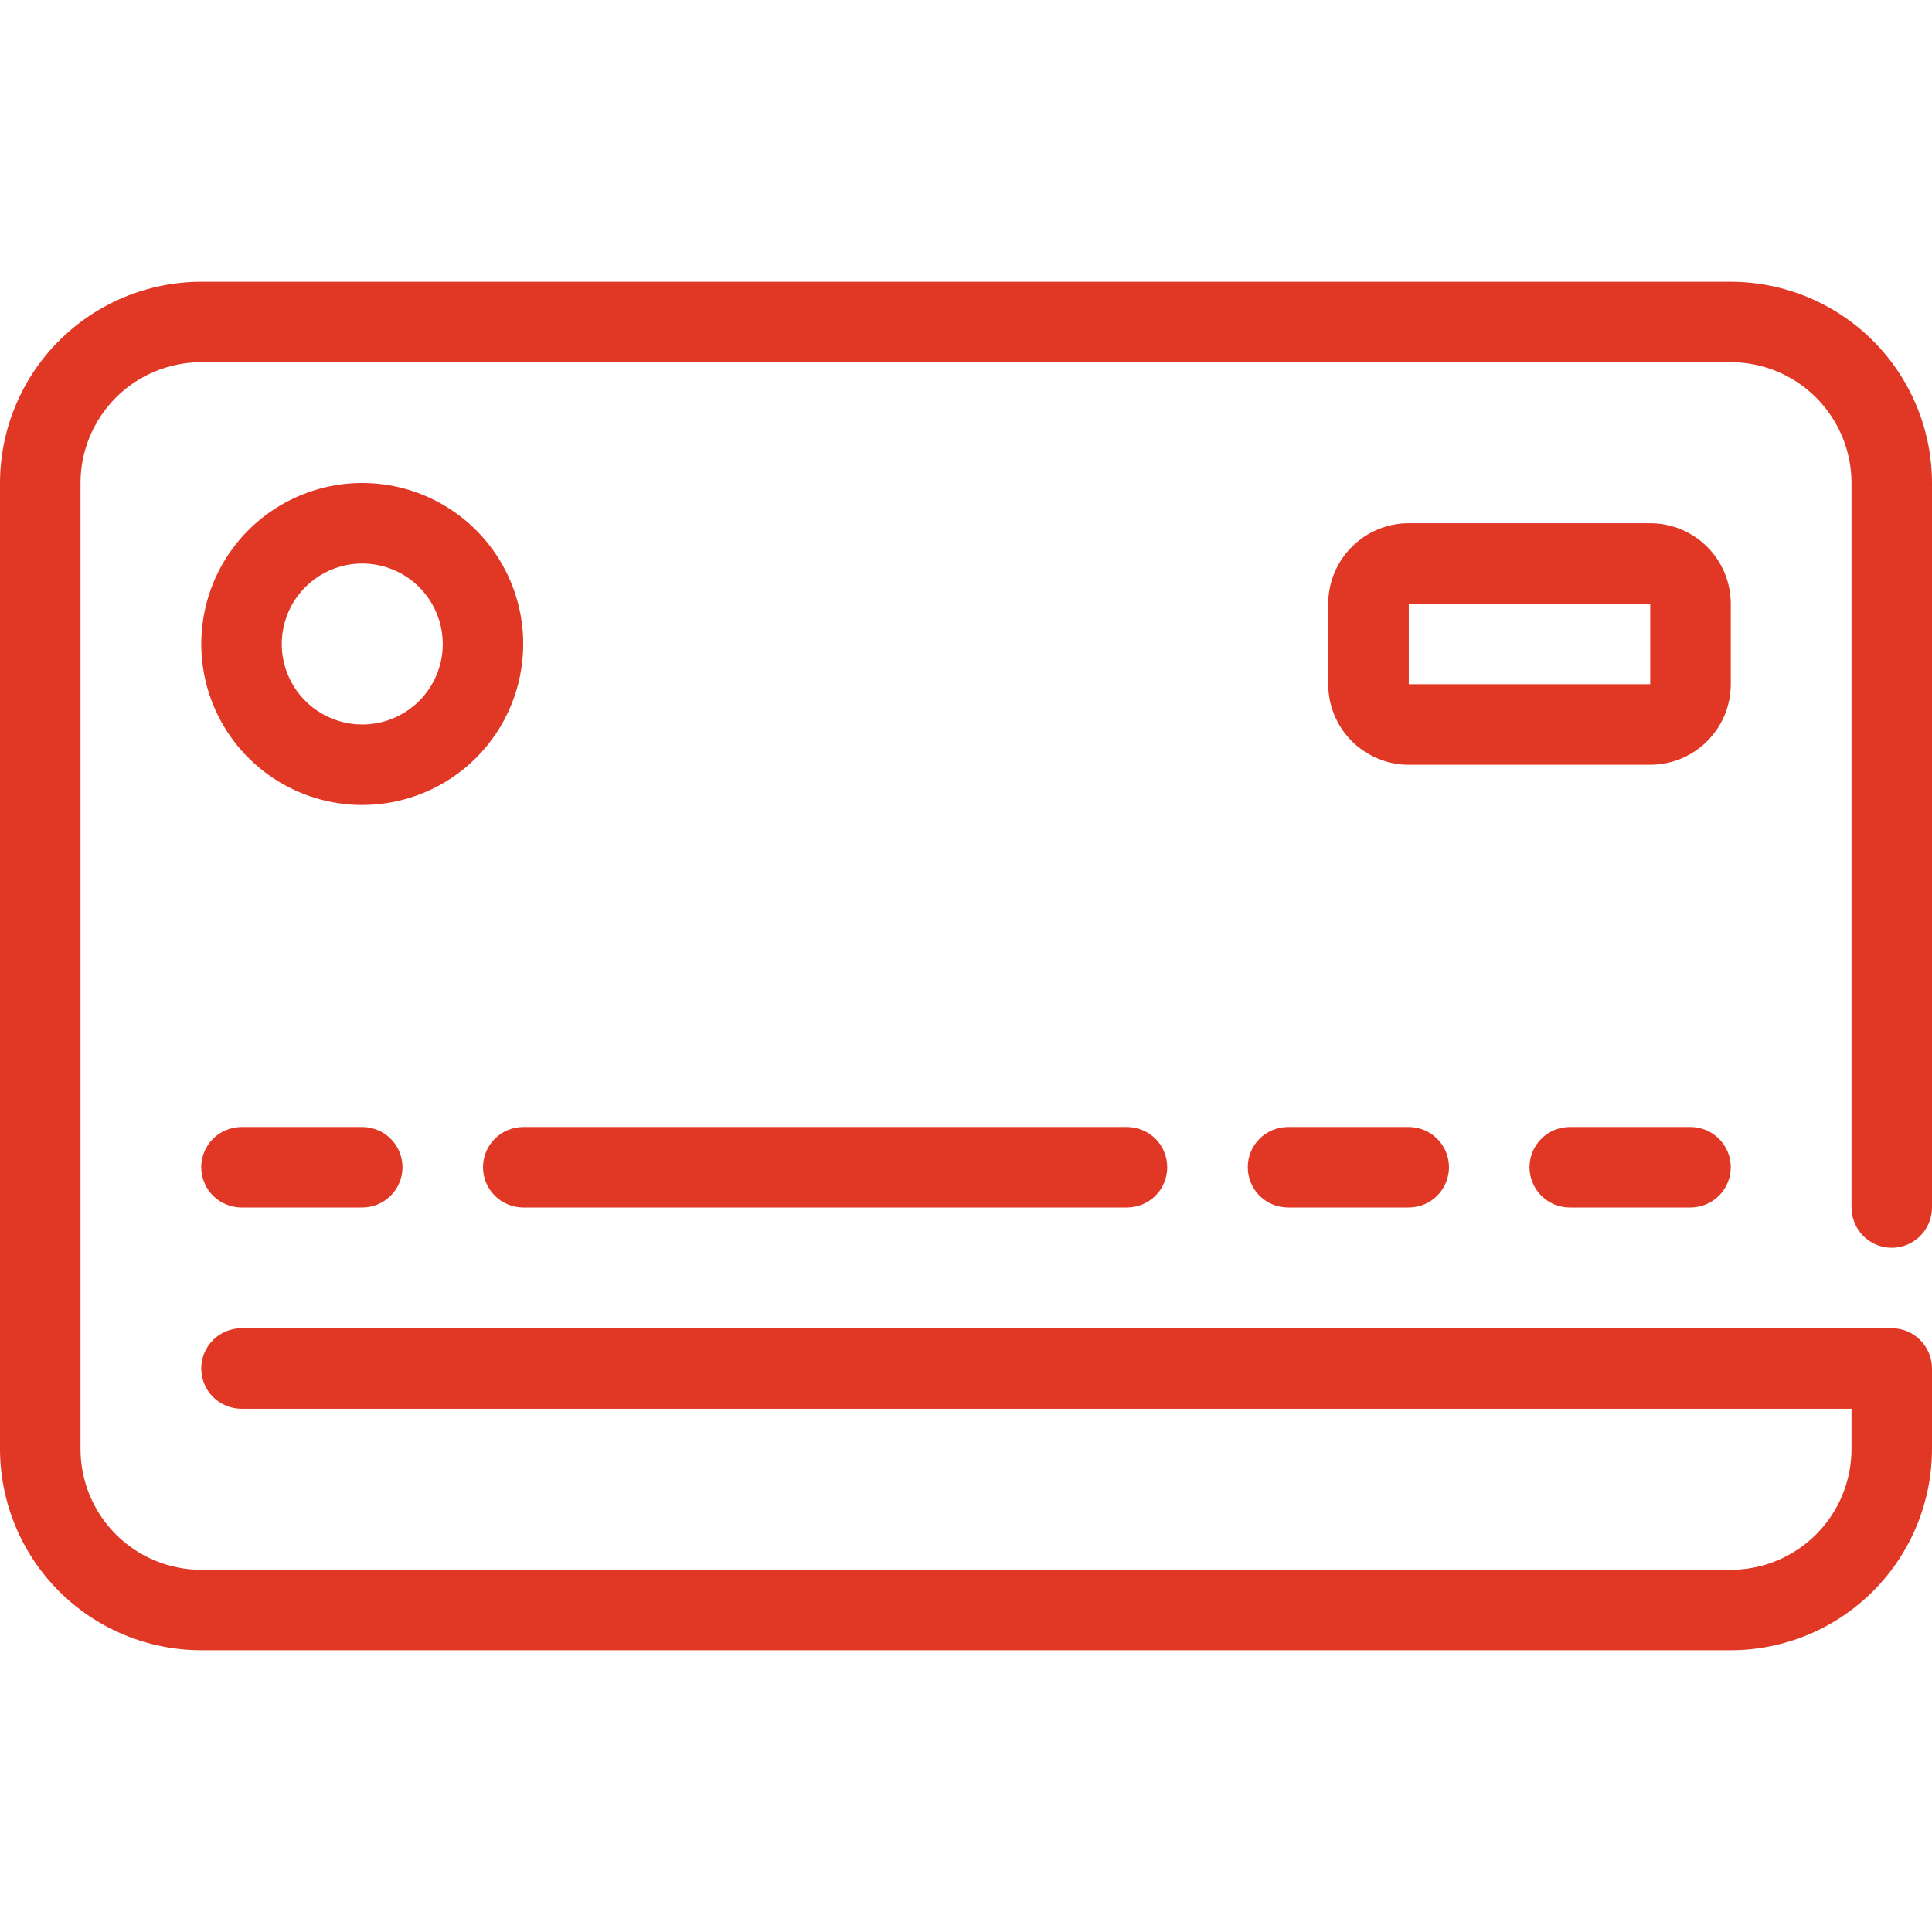 <?xml version="1.0" encoding="UTF-8"?> <svg xmlns="http://www.w3.org/2000/svg" width="39" height="39" viewBox="0 0 39 39" fill="none"><path d="M38.188 25.188C38.403 25.188 38.61 25.102 38.762 24.95C38.914 24.797 39 24.59 39 24.375V9.75C38.999 8.673 38.57 7.64 37.809 6.879C37.047 6.117 36.014 5.689 34.938 5.688H4.062C2.985 5.689 1.953 6.117 1.191 6.879C0.43 7.64 0.001 8.673 0 9.75L0 29.25C0.001 30.327 0.43 31.36 1.191 32.121C1.953 32.883 2.985 33.311 4.062 33.312H34.938C36.014 33.311 37.047 32.883 37.809 32.121C38.57 31.36 38.999 30.327 39 29.25V27.625C39 27.41 38.914 27.203 38.762 27.05C38.61 26.898 38.403 26.812 38.188 26.812H4.875C4.66 26.812 4.453 26.898 4.3 27.05C4.148 27.203 4.062 27.41 4.062 27.625C4.062 27.84 4.148 28.047 4.3 28.2C4.453 28.352 4.66 28.438 4.875 28.438H37.375V29.25C37.375 29.896 37.118 30.517 36.661 30.974C36.204 31.431 35.584 31.688 34.938 31.688H4.062C3.416 31.688 2.796 31.431 2.339 30.974C1.882 30.517 1.625 29.896 1.625 29.25V9.75C1.625 9.104 1.882 8.484 2.339 8.026C2.796 7.569 3.416 7.312 4.062 7.312H34.938C35.584 7.312 36.204 7.569 36.661 8.026C37.118 8.484 37.375 9.104 37.375 9.75V24.375C37.375 24.59 37.461 24.797 37.613 24.95C37.765 25.102 37.972 25.188 38.188 25.188Z" fill="#E13826"></path><path d="M10.562 13C10.562 12.357 10.372 11.729 10.015 11.194C9.658 10.66 9.15 10.243 8.556 9.997C7.962 9.751 7.309 9.687 6.678 9.812C6.048 9.938 5.469 10.247 5.014 10.702C4.56 11.156 4.25 11.736 4.125 12.366C4 12.996 4.064 13.65 4.31 14.244C4.556 14.838 4.972 15.345 5.507 15.702C6.041 16.059 6.67 16.25 7.312 16.25C8.174 16.25 9.001 15.908 9.611 15.298C10.22 14.689 10.562 13.862 10.562 13ZM7.312 14.625C6.991 14.625 6.677 14.53 6.41 14.351C6.142 14.173 5.934 13.919 5.811 13.622C5.688 13.325 5.656 12.998 5.719 12.683C5.781 12.368 5.936 12.078 6.163 11.851C6.391 11.624 6.68 11.469 6.995 11.406C7.311 11.344 7.637 11.376 7.934 11.499C8.231 11.622 8.485 11.83 8.664 12.097C8.842 12.364 8.938 12.679 8.938 13C8.938 13.431 8.766 13.844 8.462 14.149C8.157 14.454 7.743 14.625 7.312 14.625Z" fill="#E13826"></path><path d="M34.938 12.188C34.938 11.757 34.766 11.343 34.462 11.039C34.157 10.734 33.743 10.562 33.312 10.562H28.438C28.006 10.562 27.593 10.734 27.288 11.039C26.984 11.343 26.812 11.757 26.812 12.188V13.812C26.812 14.243 26.984 14.657 27.288 14.961C27.593 15.266 28.006 15.438 28.438 15.438H33.312C33.743 15.438 34.157 15.266 34.462 14.961C34.766 14.657 34.938 14.243 34.938 13.812V12.188ZM33.312 13.812H28.438V12.188H33.312V13.812Z" fill="#E13826"></path><path d="M4.875 22.75C4.66 22.75 4.453 22.836 4.3 22.988C4.148 23.14 4.062 23.347 4.062 23.562C4.062 23.778 4.148 23.985 4.3 24.137C4.453 24.289 4.66 24.375 4.875 24.375H7.312C7.528 24.375 7.735 24.289 7.887 24.137C8.039 23.985 8.125 23.778 8.125 23.562C8.125 23.347 8.039 23.14 7.887 22.988C7.735 22.836 7.528 22.75 7.312 22.75H4.875Z" fill="#E13826"></path><path d="M26 22.75C25.785 22.75 25.578 22.836 25.425 22.988C25.273 23.14 25.188 23.347 25.188 23.562C25.188 23.778 25.273 23.985 25.425 24.137C25.578 24.289 25.785 24.375 26 24.375H28.438C28.653 24.375 28.86 24.289 29.012 24.137C29.164 23.985 29.25 23.778 29.25 23.562C29.25 23.347 29.164 23.14 29.012 22.988C28.86 22.836 28.653 22.75 28.438 22.75H26Z" fill="#E13826"></path><path d="M31.688 22.75C31.472 22.75 31.265 22.836 31.113 22.988C30.961 23.14 30.875 23.347 30.875 23.562C30.875 23.778 30.961 23.985 31.113 24.137C31.265 24.289 31.472 24.375 31.688 24.375H34.125C34.34 24.375 34.547 24.289 34.7 24.137C34.852 23.985 34.938 23.778 34.938 23.562C34.938 23.347 34.852 23.14 34.7 22.988C34.547 22.836 34.34 22.75 34.125 22.75H31.688Z" fill="#E13826"></path><path d="M10.562 24.375H22.75C22.965 24.375 23.172 24.289 23.325 24.137C23.477 23.985 23.562 23.778 23.562 23.562C23.562 23.347 23.477 23.14 23.325 22.988C23.172 22.836 22.965 22.75 22.75 22.75H10.562C10.347 22.75 10.14 22.836 9.988 22.988C9.836 23.14 9.75 23.347 9.75 23.562C9.75 23.778 9.836 23.985 9.988 24.137C10.14 24.289 10.347 24.375 10.562 24.375Z" fill="#E13826"></path></svg> 